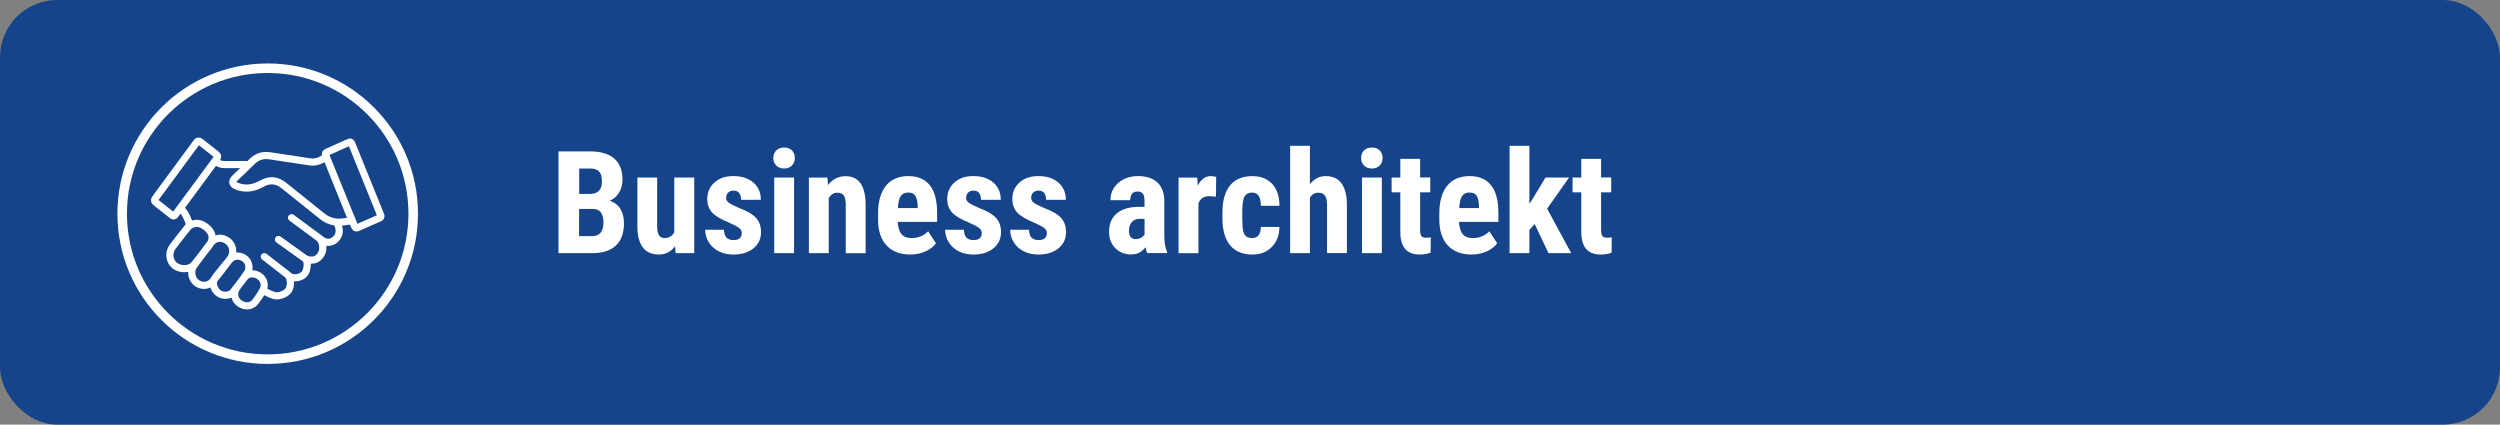 <?xml version="1.0" encoding="UTF-8"?><svg id="Vrstva_1" xmlns="http://www.w3.org/2000/svg" viewBox="0 0 524 89"><rect x="0" y="0" width="524" height="89" fill="#808080" stroke="none"/><defs><style>.cls-1{fill:#fff;}.cls-2{fill:#15448b;}.cls-3{stroke-linecap:round;stroke-linejoin:round;stroke-width:1.5px;}.cls-3,.cls-4{fill:none;stroke:#fff;}.cls-4{stroke-width:2px;}</style></defs><rect class="cls-2" width="524" height="89" rx="12" ry="12"/><path class="cls-1" d="M331.44,33.31v3.9h-1.83v3.11h1.83v8.43c.03,3.07,1.38,4.6,4.06,4.6.82,0,1.58-.13,2.29-.4l.03-3.22c-.25.07-.58.1-.98.1-.49,0-.82-.12-.99-.35-.17-.24-.26-.67-.26-1.29v-7.88h2.12v-3.11h-2.12v-3.9h-4.14ZM324.57,53.06h4.75l-5.04-9.32,4.6-6.53h-4.94l-2.87,4.75-.51.76v-12.16h-4.15v22.5h4.15v-4.86l1.11-1.24,2.9,6.11ZM306.43,41.13c.33-.52.85-.78,1.58-.78s1.23.24,1.52.73c.29.49.45,1.21.47,2.15v.38h-4.14c.06-1.14.25-1.97.58-2.49M311.6,52.7c.97-.43,1.7-1,2.21-1.71l-1.63-2.51c-.93.95-2.09,1.42-3.47,1.42-.96,0-1.67-.27-2.12-.82-.46-.54-.72-1.4-.78-2.58h8.25v-2.03c-.02-2.5-.53-4.38-1.54-5.65-1.01-1.27-2.5-1.91-4.5-1.91s-3.61.68-4.7,2.04c-1.09,1.36-1.64,3.29-1.64,5.79v1.26c0,2.36.6,4.18,1.79,5.45,1.19,1.27,2.85,1.9,4.98,1.9,1.13,0,2.18-.22,3.15-.65M293.51,33.31v3.9h-1.83v3.11h1.83v8.43c.03,3.07,1.38,4.6,4.06,4.6.82,0,1.58-.13,2.29-.4l.03-3.22c-.25.07-.58.1-.98.1-.49,0-.82-.12-.99-.35-.17-.24-.26-.67-.26-1.29v-7.88h2.12v-3.11h-2.12v-3.9h-4.14ZM285.89,34.69c.4.42.95.63,1.65.63s1.24-.21,1.65-.63c.4-.42.61-.95.61-1.58s-.21-1.17-.61-1.58c-.41-.41-.96-.61-1.64-.61s-1.23.2-1.64.61c-.41.41-.62.94-.62,1.58s.2,1.16.61,1.58M289.63,37.21h-4.16v15.85h4.16v-15.85ZM274.56,30.56h-4.15v22.5h4.15v-11.63c.42-.69,1.01-1.04,1.76-1.04.64,0,1.11.21,1.4.62.29.42.43,1.09.43,2.01v10.03h4.16v-10.08c0-2.01-.39-3.52-1.14-4.54-.75-1.02-1.85-1.52-3.3-1.52-1.31,0-2.41.56-3.31,1.68v-8.04ZM261.2,49.55c-.29-.24-.5-.62-.63-1.13-.13-.51-.19-1.41-.19-2.7v-1.61c.02-1.48.19-2.47.5-2.98.31-.51.83-.77,1.55-.77.65,0,1.12.24,1.41.72.28.48.43,1.16.44,2.05h3.9c-.02-1.98-.53-3.51-1.54-4.59-1.01-1.08-2.38-1.62-4.13-1.62-2.07,0-3.64.65-4.7,1.96-1.06,1.31-1.59,3.21-1.59,5.7v1.26c.02,2.47.57,4.34,1.64,5.61,1.07,1.27,2.63,1.9,4.67,1.9,1.65,0,3-.53,4.04-1.6,1.05-1.06,1.58-2.46,1.6-4.19h-3.9c-.02,1.56-.63,2.34-1.83,2.34-.54,0-.95-.12-1.25-.36M254.91,37.11c-.29-.13-.67-.19-1.14-.19-1.15,0-2.06.67-2.71,2.01l-.12-1.71h-3.91v15.85h4.16v-10.47c.4-1,1.17-1.49,2.3-1.49l1.38.12.04-4.1ZM236.63,48.34c0-.75.2-1.35.61-1.8.4-.45.96-.67,1.66-.67h1v3.3c-.16.25-.4.47-.72.66-.32.19-.71.28-1.17.28-.92,0-1.38-.59-1.38-1.76M244.63,53.06v-.25c-.37-.77-.57-1.84-.59-3.21v-7.46c0-1.68-.48-2.97-1.43-3.88-.95-.9-2.3-1.35-4.04-1.35s-3.07.48-4.17,1.43c-1.1.95-1.65,2.16-1.65,3.62h4.15c0-1.21.52-1.82,1.55-1.82.47,0,.82.15,1.07.44s.37.8.37,1.51v1.27h-1.26c-1.99.02-3.52.48-4.58,1.39-1.06.91-1.59,2.19-1.59,3.85,0,1.4.44,2.53,1.31,3.41.87.88,1.97,1.32,3.3,1.32s2.27-.51,3.02-1.52c.12.58.23.99.35,1.23h4.18ZM217.74,50.32c-.72,0-1.24-.18-1.56-.54-.32-.36-.49-.9-.51-1.63h-3.94c0,.94.25,1.81.75,2.62.5.81,1.2,1.44,2.09,1.9.89.45,1.91.68,3.08.68,1.73,0,3.13-.43,4.19-1.29,1.06-.86,1.6-2,1.6-3.41,0-1.22-.35-2.21-1.05-2.98-.7-.77-1.89-1.46-3.58-2.09-1.16-.5-1.9-.88-2.21-1.15-.31-.27-.47-.58-.47-.93,0-.49.14-.87.43-1.14.28-.27.65-.41,1.08-.41,1.07,0,1.61.64,1.61,1.93h4.15c0-1.51-.52-2.72-1.57-3.62-1.05-.9-2.44-1.35-4.17-1.35s-2.98.45-3.98,1.35c-1,.9-1.5,2.05-1.5,3.44,0,1.1.32,2.03.96,2.77.64.74,1.81,1.46,3.52,2.15,1.16.51,1.91.91,2.25,1.21.34.3.51.62.51.97,0,1.01-.56,1.51-1.67,1.51M204.11,50.32c-.72,0-1.24-.18-1.56-.54-.32-.36-.49-.9-.51-1.63h-3.94c0,.94.25,1.81.75,2.62.5.81,1.2,1.44,2.09,1.9.89.45,1.91.68,3.08.68,1.73,0,3.13-.43,4.19-1.29,1.06-.86,1.6-2,1.6-3.41,0-1.22-.35-2.21-1.05-2.98-.7-.77-1.89-1.46-3.58-2.09-1.16-.5-1.9-.88-2.21-1.15-.31-.27-.47-.58-.47-.93,0-.49.14-.87.42-1.14.28-.27.64-.41,1.08-.41,1.07,0,1.61.64,1.61,1.93h4.15c0-1.51-.52-2.72-1.57-3.62-1.05-.9-2.44-1.35-4.17-1.35s-2.98.45-3.98,1.35c-1,.9-1.5,2.05-1.5,3.44,0,1.1.32,2.03.96,2.77.64.74,1.81,1.46,3.52,2.15,1.16.51,1.91.91,2.25,1.21.34.3.51.62.51.97,0,1.01-.56,1.51-1.67,1.51M188.78,41.13c.33-.52.85-.78,1.58-.78s1.23.24,1.52.73c.29.49.45,1.21.47,2.15v.38h-4.15c.06-1.14.25-1.97.58-2.49M193.96,52.7c.97-.43,1.7-1,2.21-1.71l-1.63-2.51c-.93.95-2.08,1.42-3.47,1.42-.96,0-1.66-.27-2.12-.82-.46-.54-.72-1.4-.78-2.58h8.25v-2.03c-.02-2.5-.53-4.38-1.54-5.65-1.01-1.27-2.51-1.91-4.5-1.91s-3.61.68-4.7,2.04c-1.09,1.36-1.64,3.29-1.64,5.79v1.26c0,2.36.6,4.18,1.79,5.45,1.19,1.27,2.85,1.9,4.98,1.9,1.13,0,2.18-.22,3.15-.65M169.54,37.21v15.85h4.16v-11.51c.42-.77,1.01-1.16,1.76-1.16.67,0,1.15.2,1.41.61.27.41.4,1.06.4,1.96v10.11h4.16v-10.41c-.08-3.82-1.48-5.73-4.2-5.73-1.51,0-2.74.62-3.68,1.86l-.12-1.57h-3.9ZM162.69,34.69c.4.42.95.63,1.65.63s1.24-.21,1.65-.63c.4-.42.61-.95.61-1.58s-.2-1.17-.61-1.58c-.41-.41-.96-.61-1.64-.61s-1.23.2-1.64.61c-.41.41-.62.94-.62,1.58s.2,1.16.61,1.58M166.44,37.21h-4.16v15.85h4.16v-15.85ZM153.81,50.32c-.72,0-1.24-.18-1.56-.54-.32-.36-.49-.9-.51-1.63h-3.94c0,.94.25,1.81.75,2.62.5.81,1.2,1.44,2.09,1.9.89.45,1.91.68,3.08.68,1.73,0,3.13-.43,4.19-1.29,1.07-.86,1.6-2,1.6-3.41,0-1.22-.35-2.21-1.05-2.98-.7-.77-1.89-1.46-3.58-2.09-1.16-.5-1.9-.88-2.21-1.15-.31-.27-.47-.58-.47-.93,0-.49.14-.87.43-1.14.28-.27.64-.41,1.08-.41,1.07,0,1.61.64,1.61,1.93h4.15c0-1.51-.52-2.72-1.57-3.62-1.05-.9-2.44-1.35-4.18-1.35s-2.98.45-3.98,1.35c-1,.9-1.5,2.05-1.5,3.44,0,1.1.32,2.03.96,2.77.64.74,1.81,1.46,3.52,2.15,1.16.51,1.91.91,2.25,1.21.34.3.51.62.51.97,0,1.01-.56,1.51-1.67,1.51M141.61,53.06h3.9v-15.85h-4.18v11.46c-.42.82-1.1,1.23-2.05,1.23-1.01,0-1.52-.77-1.54-2.32v-10.37h-4.14v10.27c0,1.91.38,3.37,1.13,4.37.75,1,1.86,1.5,3.31,1.5s2.6-.58,3.46-1.74l.12,1.45ZM121.38,35.32h2.29c.88,0,1.51.21,1.91.63.39.42.59,1.11.59,2.08,0,1.75-.84,2.62-2.53,2.62h-2.24v-5.33ZM124.41,43.79c1.39.05,2.08,1.03,2.08,2.94,0,.88-.2,1.56-.6,2.04-.4.48-.99.72-1.76.72h-2.75v-5.7h3.03ZM124.13,53.06c2.16,0,3.81-.53,4.94-1.58,1.14-1.06,1.71-2.62,1.71-4.69,0-1.21-.26-2.23-.78-3.05-.52-.83-1.26-1.37-2.21-1.65.83-.36,1.48-.93,1.96-1.71.48-.78.72-1.71.72-2.8,0-1.91-.58-3.37-1.74-4.36s-2.85-1.49-5.08-1.49h-6.59v21.33h7.06Z"/><path class="cls-4" d="M56.11,75.28c16.84,0,30.5-13.65,30.5-30.49s-13.65-30.49-30.5-30.49-30.5,13.65-30.5,30.49,13.65,30.49,30.5,30.49Z"/><path class="cls-3" d="M52.81,57.39c-.48.01-1.08.18-1.5.71-.58.72-1.16,1.45-1.69,2.2-.76,1.09-.51,2.47.54,3.25,1.13.84,2.57.74,3.38-.32.59-.77,1.14-1.58,1.58-2.43.81-1.57-.38-3.4-2.31-3.4ZM51.23,54.15c-1.02-.74-2.34-.61-3.17.37-.97,1.14-1.9,2.32-2.83,3.5-.59.76-.66,1.63-.22,2.47.44.85,1.15,1.36,2.15,1.39.72.03,1.35-.2,1.78-.76.99-1.27,1.98-2.55,2.88-3.89.69-1.03.36-2.4-.59-3.09ZM47.8,50.58c-1.21-.98-2.73-.83-3.68.42-1.13,1.48-2.23,2.98-3.34,4.47-.38.51-.62,1.08-.59,1.64,0,1.19.66,2.14,1.65,2.53,1,.39,2.13.12,2.83-.76,1.22-1.52,2.42-3.06,3.58-4.63.87-1.18.64-2.8-.44-3.68ZM44.45,49.6c-.02-1.13-1.37-2.29-2.38-2.64-1.03-.35-2.12-.05-2.82.83-1.05,1.31-2.08,2.63-3.09,3.97-.91,1.2-.66,3.06.49,3.93,1.13.85,3.16.89,4.09-.27,1.01-1.26,1.99-2.55,2.99-3.82.39-.5.75-1.05.73-1.99ZM45.51,33.14c.17-.22.13-.54-.09-.71,0,0,0,0,0,0-1.14-.89-2.28-1.78-3.41-2.69-.35-.28-.56-.23-.82.12-2.87,3.9-5.74,7.81-8.62,11.7-.29.4-.23.63.14.91,1.07.82,2.12,1.66,3.17,2.5.53.42.59.41.99-.14,2.87-3.88,5.74-7.77,8.6-11.65.01-.01.02-.03.03-.04ZM79.83,45.25c-.03-.08-.06-.21-.11-.33-1.98-4.88-3.95-9.76-5.93-14.65-.23-.56-.29-.59-.86-.34-1.39.62-2.79,1.25-4.18,1.87-.62.28-.64.33-.4.93.97,2.39,1.94,4.79,2.91,7.18,1,2.47,2.01,4.94,3.01,7.41.13.33.27.58.7.39,1.52-.68,3.04-1.34,4.56-2.01.18-.08.33-.18.31-.45ZM68.6,33.41c-.17-.43-.31-.49-.69-.24-.88.58-1.84.92-2.91.76-2.81-.42-5.62-.83-8.43-1.27-1.48-.23-2.7.15-3.76,1.22-1.15,1.16-2.35,2.27-3.53,3.4-.76.73-.64,1.35.35,1.74,1.85.72,3.58.42,5.27-.54,1.63-.92,3.17-.75,4.63.43,2.66,2.15,5.33,4.27,8,6.41.82.66,1.73,1.07,2.78,1.22,1.16.16,2.27-.15,3.46-.27-.07-.21-.12-.35-.18-.49-1.67-4.12-3.35-8.24-5-12.37ZM51.98,34.53c-.07-.06-2.24-.04-2.4-.04-.83,0-1.65,0-2.48,0-.63,0-1.21-.12-1.68-.56-.24-.23-.35-.18-.52.07-2.31,3.15-4.62,6.29-6.95,9.42-.19.26-.15.37.1.53.76.51,1.51,2.4,1.74,3.28M60.25,57.58c.76.6.83,2.44.19,3.31-.62.85-2.24,1.36-3.1,1.01,0,0-1.5-.51-2.06-1M55.4,53.8c.16.09.3.22.44.33,1.63,1.27,3.26,2.55,4.9,3.81.83.63,2.57.18,3.14-.61.56-.78.81-2.6-.02-3.21M58.37,50.2c.08.06,3.72,2.66,5.46,3.91.57.41,1.16.45,1.86.38,1.02-.1,1.95-1.31,1.97-2.38.03-1.24-.34-1.88-1.06-2.42M61.11,45.63c1.07.78,2.14,1.58,3.21,2.37,1.07.79,2.13,1.59,3.21,2.37.68.49,1.59.57,2.31.13.64-.38,1.92-1.44.84-3.71"/></svg>